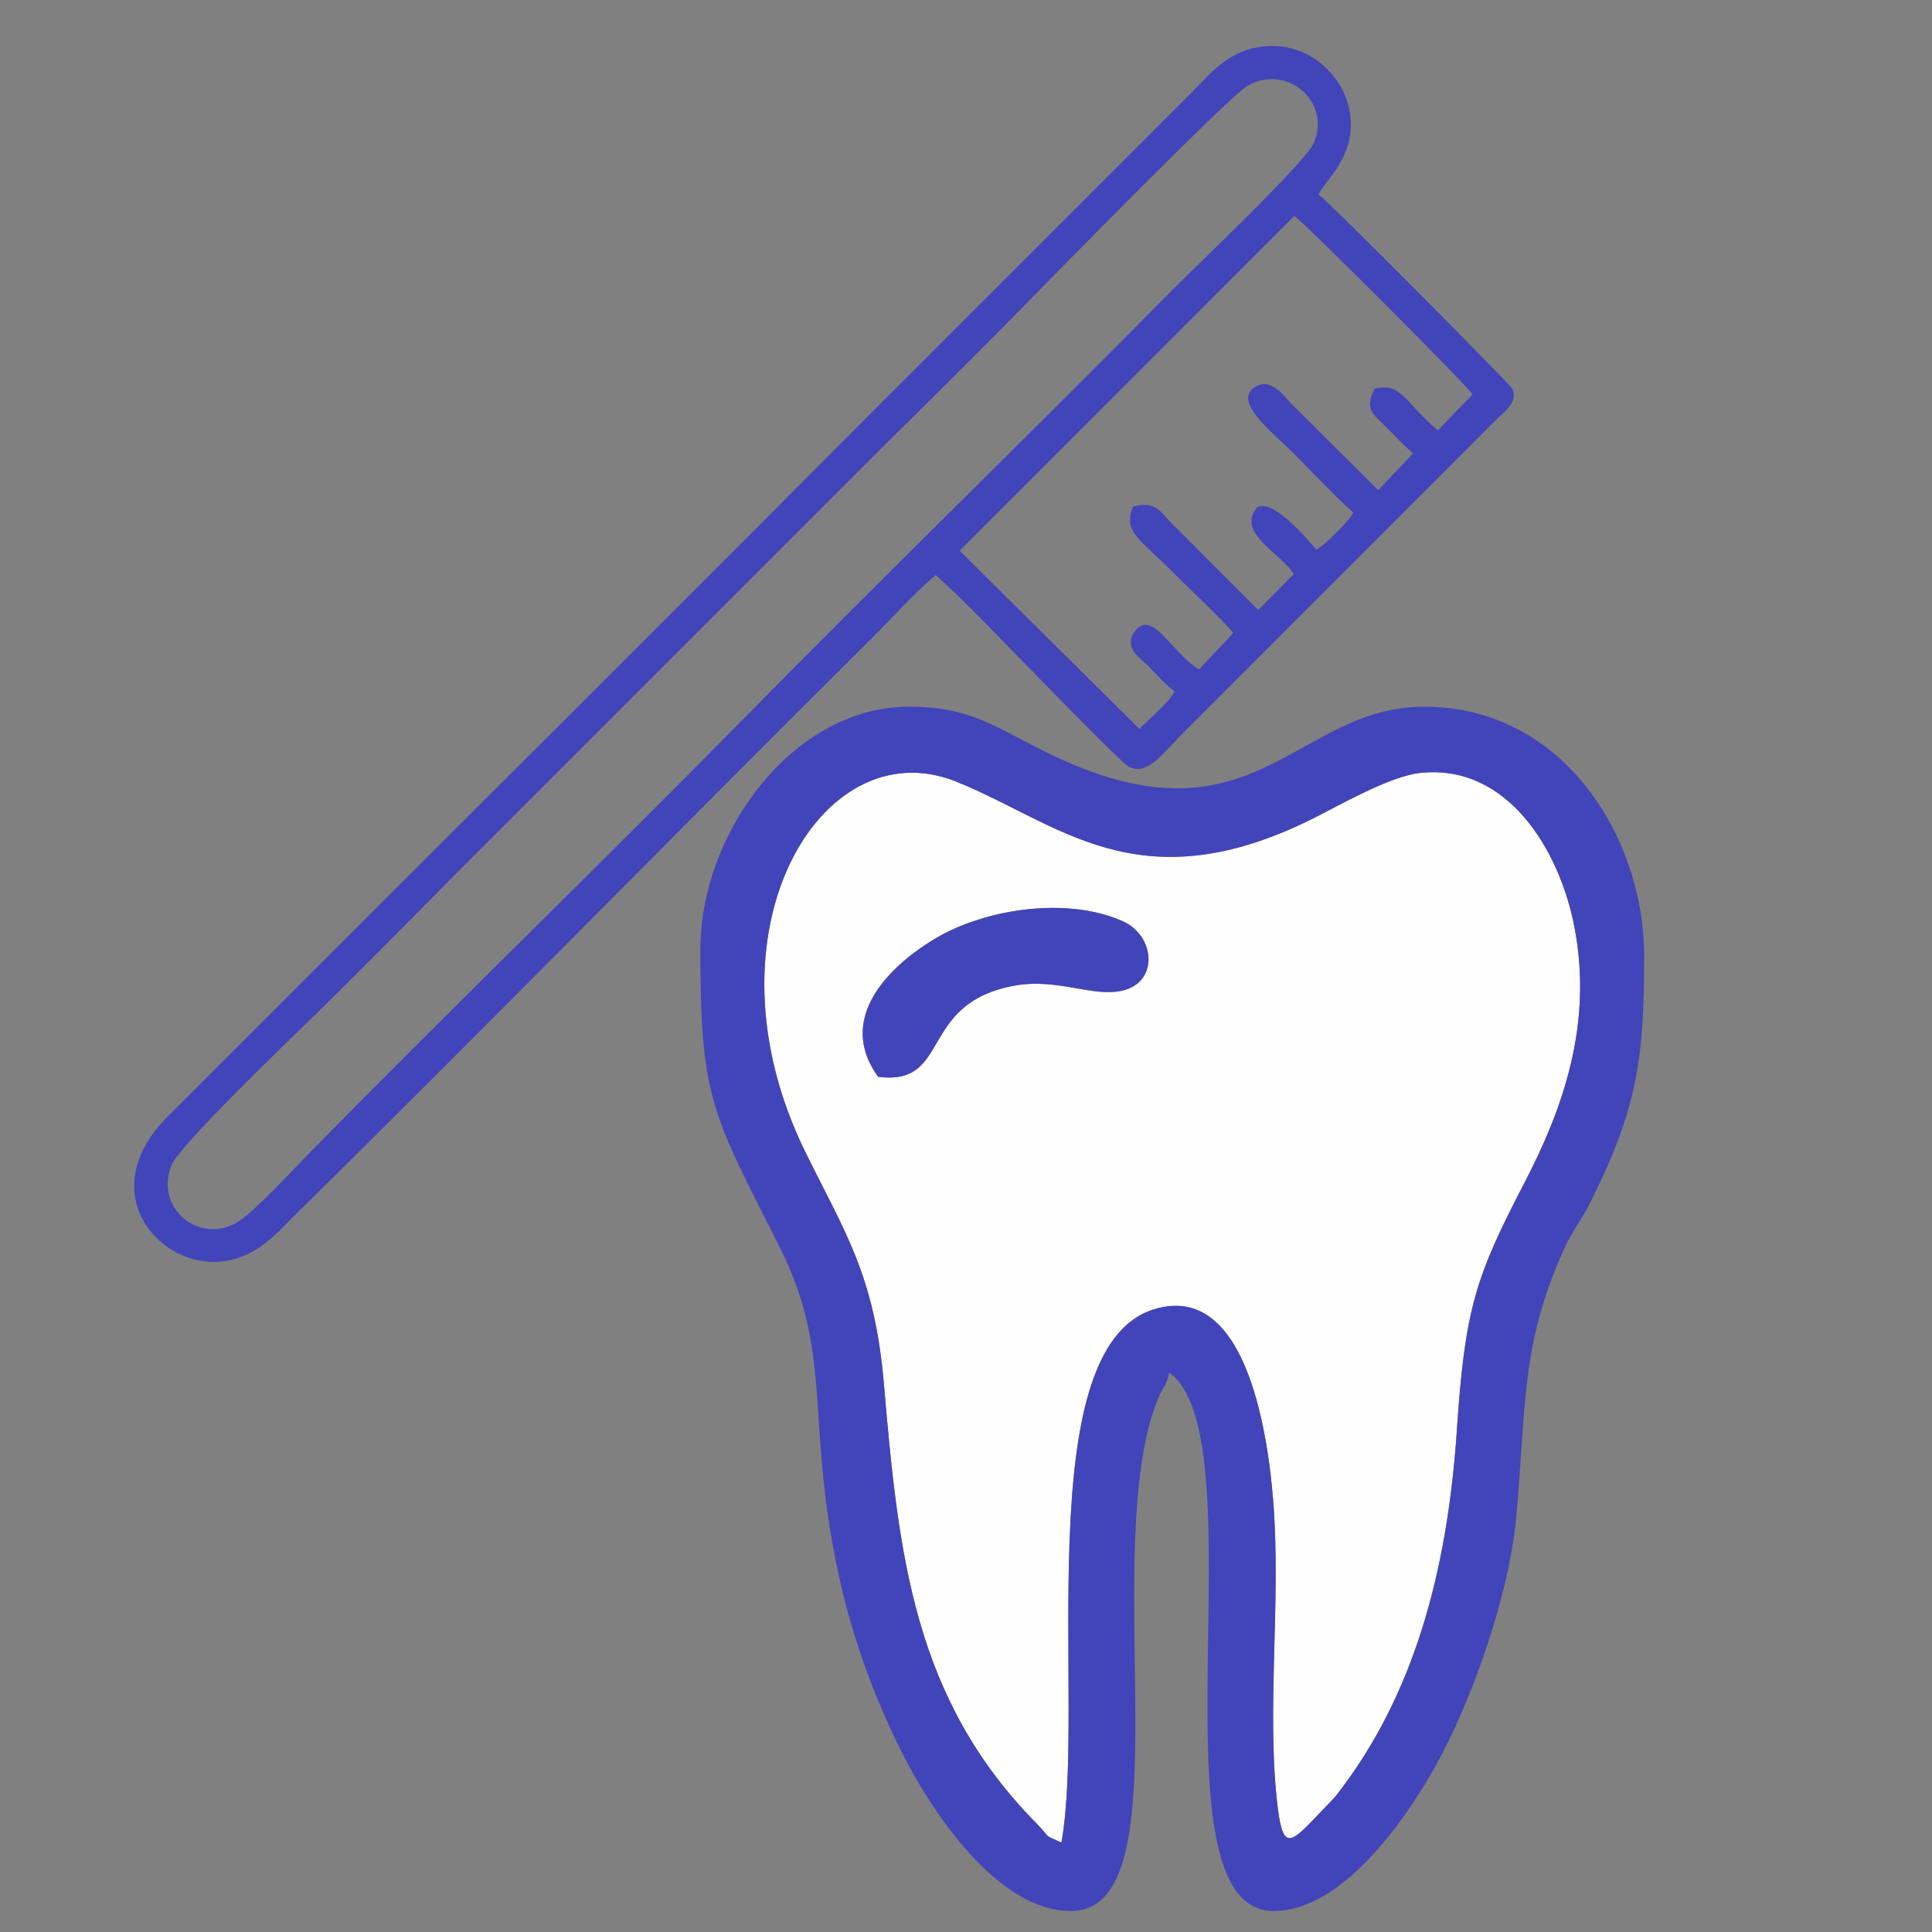 <?xml version="1.0" encoding="UTF-8"?>
<!DOCTYPE svg PUBLIC "-//W3C//DTD SVG 1.1//EN" "http://www.w3.org/Graphics/SVG/1.1/DTD/svg11.dtd">
<!-- Creator: CorelDRAW 2019 (64-Bit) -->
<svg xmlns="http://www.w3.org/2000/svg" xml:space="preserve" width="18.5mm" height="18.5mm" version="1.1" style="shape-rendering:geometricPrecision; text-rendering:geometricPrecision; image-rendering:optimizeQuality; fill-rule:evenodd; clip-rule:evenodd"
viewBox="0 0 1850 1850"
 xmlns:xlink="http://www.w3.org/1999/xlink">
 <rect x="0" y="0" width="1850" height="1850" fill="#808080" stroke="none"/>
 <defs>
  <style type="text/css">
   <![CDATA[
    .fil2 {fill:#4244BA}
    .fil0 {fill:#4244BA}
    .fil1 {fill:#FEFEFF}
   ]]>
  </style>
 </defs>
 <g id="Слой_x0020_1">
  <path class="fil0" d="M1295.86 490.79c-3.03,7.11 -28.17,32.27 -35.48,35.53 -8.22,-9.84 -41.29,-49.24 -56.52,-40.53 -20.72,24.06 22,43.38 35.02,63.89l-34.05 34.44 -82.94 -83.17c-10.33,-10.29 -15.53,-21.87 -36.59,-15.91 -11.13,24.02 6.8,31.44 39.39,64.44 18.49,18.73 39.33,37.14 56.33,56.66l-32.87 34.85c-10.5,-5.9 -20.69,-18.27 -29.1,-26.86 -7.77,-7.92 -21.71,-26.13 -33.58,-8 -8.67,14.95 5.98,23.67 13.25,30.9 8.4,8.35 17.18,18.57 26.04,25.06 -5.3,10.82 -24.97,26.56 -33.64,35.93l-172.22 -170.7 320.42 -320.55c10.61,7.14 166.27,163.12 170.79,170.97l-33.32 34.4c-31.3,-26.22 -34.77,-46.76 -60.6,-39.82 -9.71,18.95 -1.53,24.25 9.57,35.11 9.63,9.42 17.05,17.78 27.34,26.77l-33.36 35.14 -83.37 -82.89c-6.16,-6.48 -19.38,-25.44 -34.42,-16.03 -22.48,14.06 16.52,43.24 37.43,64.36 18.48,18.67 37.59,39.17 56.48,56.01zm-37.59 -354.29c-7.5,18.35 -114.32,119.53 -134.72,140.2 -136.73,138.53 -276.09,273.81 -413.18,413.19 -136.74,139.02 -276.25,273.77 -411.88,411.89 -14.26,14.52 -54.9,58.61 -70.5,68.13 -36.76,22.44 -79.8,-12.22 -64.09,-53.68 7.08,-18.67 112.93,-120.22 134.01,-140.78 46.7,-45.54 91.28,-90.94 137.24,-137.34l413.17 -413.19c46.41,-45.86 91.79,-90.57 137.34,-137.24 20.92,-21.44 190.53,-194.49 208.18,-205.04 37.44,-22.36 80.84,13.7 64.43,53.86zm-362.19 414.16c30.79,27.72 62.29,61.56 92.11,91.7 12.54,12.68 84.86,87.63 92.98,91.87 17.81,9.31 32.83,-13.8 53.03,-33.7l277.11 -277.19c8.12,-8.28 14.86,-14.9 23.09,-23.12 6.03,-6.02 19.25,-14.97 13.82,-27.9 -1.45,-3.45 -174.51,-178.01 -185.68,-186.23 6.58,-14.2 41.26,-40.49 28,-87.33 -7.65,-27.04 -34.61,-53.29 -68.58,-54.57 -42.13,-1.59 -61.83,25.34 -79.78,43.28l-306.68 306.68c-164.09,164.84 -327,327.13 -491.41,491.49l-183.49 183.48c-68.76,68.82 -13.95,138.42 42.58,139.18 39.48,0.53 61.38,-27.23 78.35,-43.92 184.84,-181.9 368.5,-370.02 553.06,-553.02 19.23,-19.06 41.72,-44.4 61.49,-60.7z"/>
  <g id="_1791538387088">
   <path class="fil1" d="M840.86 1031.08c-44.05,-60.99 21.03,-112.88 56.45,-133.39 46.55,-26.98 123.58,-39.61 177.72,-15.6 31.08,13.79 34.89,58.29 -0.25,66.47 -28.49,6.64 -62.32,-12.3 -103.47,-4.75 -92.77,17.03 -59.86,96.37 -130.45,87.27zm175.53 733.27c23.79,-131.65 -32.32,-472.81 88.36,-510.53 86.31,-26.98 108.55,111.33 114.35,182.51 7.88,96.86 -6.81,202.85 4.37,294.32 5.57,45.49 13.97,32.69 45.89,-0.51 10.02,-10.42 9.21,-9.35 17.86,-21.06 71.69,-97.13 99.6,-216.18 107.89,-340.67 7.7,-115.55 18.1,-146.27 64.49,-235.52 36.7,-70.63 65.97,-151.64 48.05,-245.01 -14.13,-73.69 -64.04,-156.93 -147.97,-147.73 -29.6,3.25 -78.23,31.71 -104.37,44.6 -166.62,82.18 -242.53,2.36 -340.33,-36.56 -129.31,-51.46 -246.62,145.65 -143.94,354.65 38.12,77.59 66.46,118.17 75.36,222.45 14.04,164.26 28.61,301.73 146.18,420.82 14.85,15.06 4.67,9.74 23.81,18.24z"/>
   <path class="fil2" d="M1016.39 1764.35c-19.14,-8.5 -8.96,-3.18 -23.81,-18.24 -117.57,-119.09 -132.14,-256.56 -146.18,-420.82 -8.9,-104.28 -37.24,-144.86 -75.36,-222.45 -102.68,-209 14.63,-406.11 143.94,-354.65 97.8,38.92 173.71,118.74 340.33,36.56 26.14,-12.89 74.77,-41.35 104.37,-44.6 83.93,-9.2 133.84,74.04 147.97,147.73 17.92,93.37 -11.35,174.38 -48.05,245.01 -46.39,89.25 -56.79,119.97 -64.49,235.52 -8.29,124.49 -36.2,243.54 -107.89,340.67 -8.65,11.71 -7.84,10.64 -17.86,21.06 -31.92,33.2 -40.32,46 -45.89,0.51 -11.18,-91.47 3.51,-197.46 -4.37,-294.32 -5.8,-71.18 -28.04,-209.49 -114.35,-182.51 -120.68,37.72 -64.57,378.88 -88.36,510.53zm-345.74 -854.8c0,143.22 11.02,155.73 75.84,284.53 44.23,87.89 30.83,146.33 45.78,253.62 12.19,87.56 36.74,160.87 70.56,228.84 27.81,55.91 91.39,153.36 162.65,153.36 104.39,0 35.59,-297.92 73.35,-458.91 2.02,-8.6 5.78,-21.19 9.19,-29.61 7.4,-18.25 6.91,-9.11 11.72,-27.1 88.17,64.6 -23.54,515.62 99.8,515.62 68.97,0 132.92,-96.31 160.87,-149.6 29.2,-55.64 64.58,-151.51 71.51,-227.88 9.7,-106.89 4.19,-163.18 44.85,-254.55 8.38,-18.82 16.88,-28.12 25.91,-46.17 45.63,-91.19 51.69,-138.82 51.69,-236.61 0,-112.06 -76.67,-238.4 -210.68,-238.4 -125.26,0 -163.93,142.75 -364.08,42.5 -49.66,-24.87 -72.2,-42.5 -129.36,-42.5 -110.1,0 -199.6,120 -199.6,232.86z"/>
   <path class="fil2" d="M840.86 1031.08c70.59,9.1 37.68,-70.24 130.45,-87.27 41.15,-7.55 74.98,11.39 103.47,4.75 35.14,-8.18 31.33,-52.68 0.25,-66.47 -54.14,-24.01 -131.17,-11.38 -177.72,15.6 -35.42,20.51 -100.5,72.4 -56.45,133.39z"/>
  </g>
 </g>
</svg>
